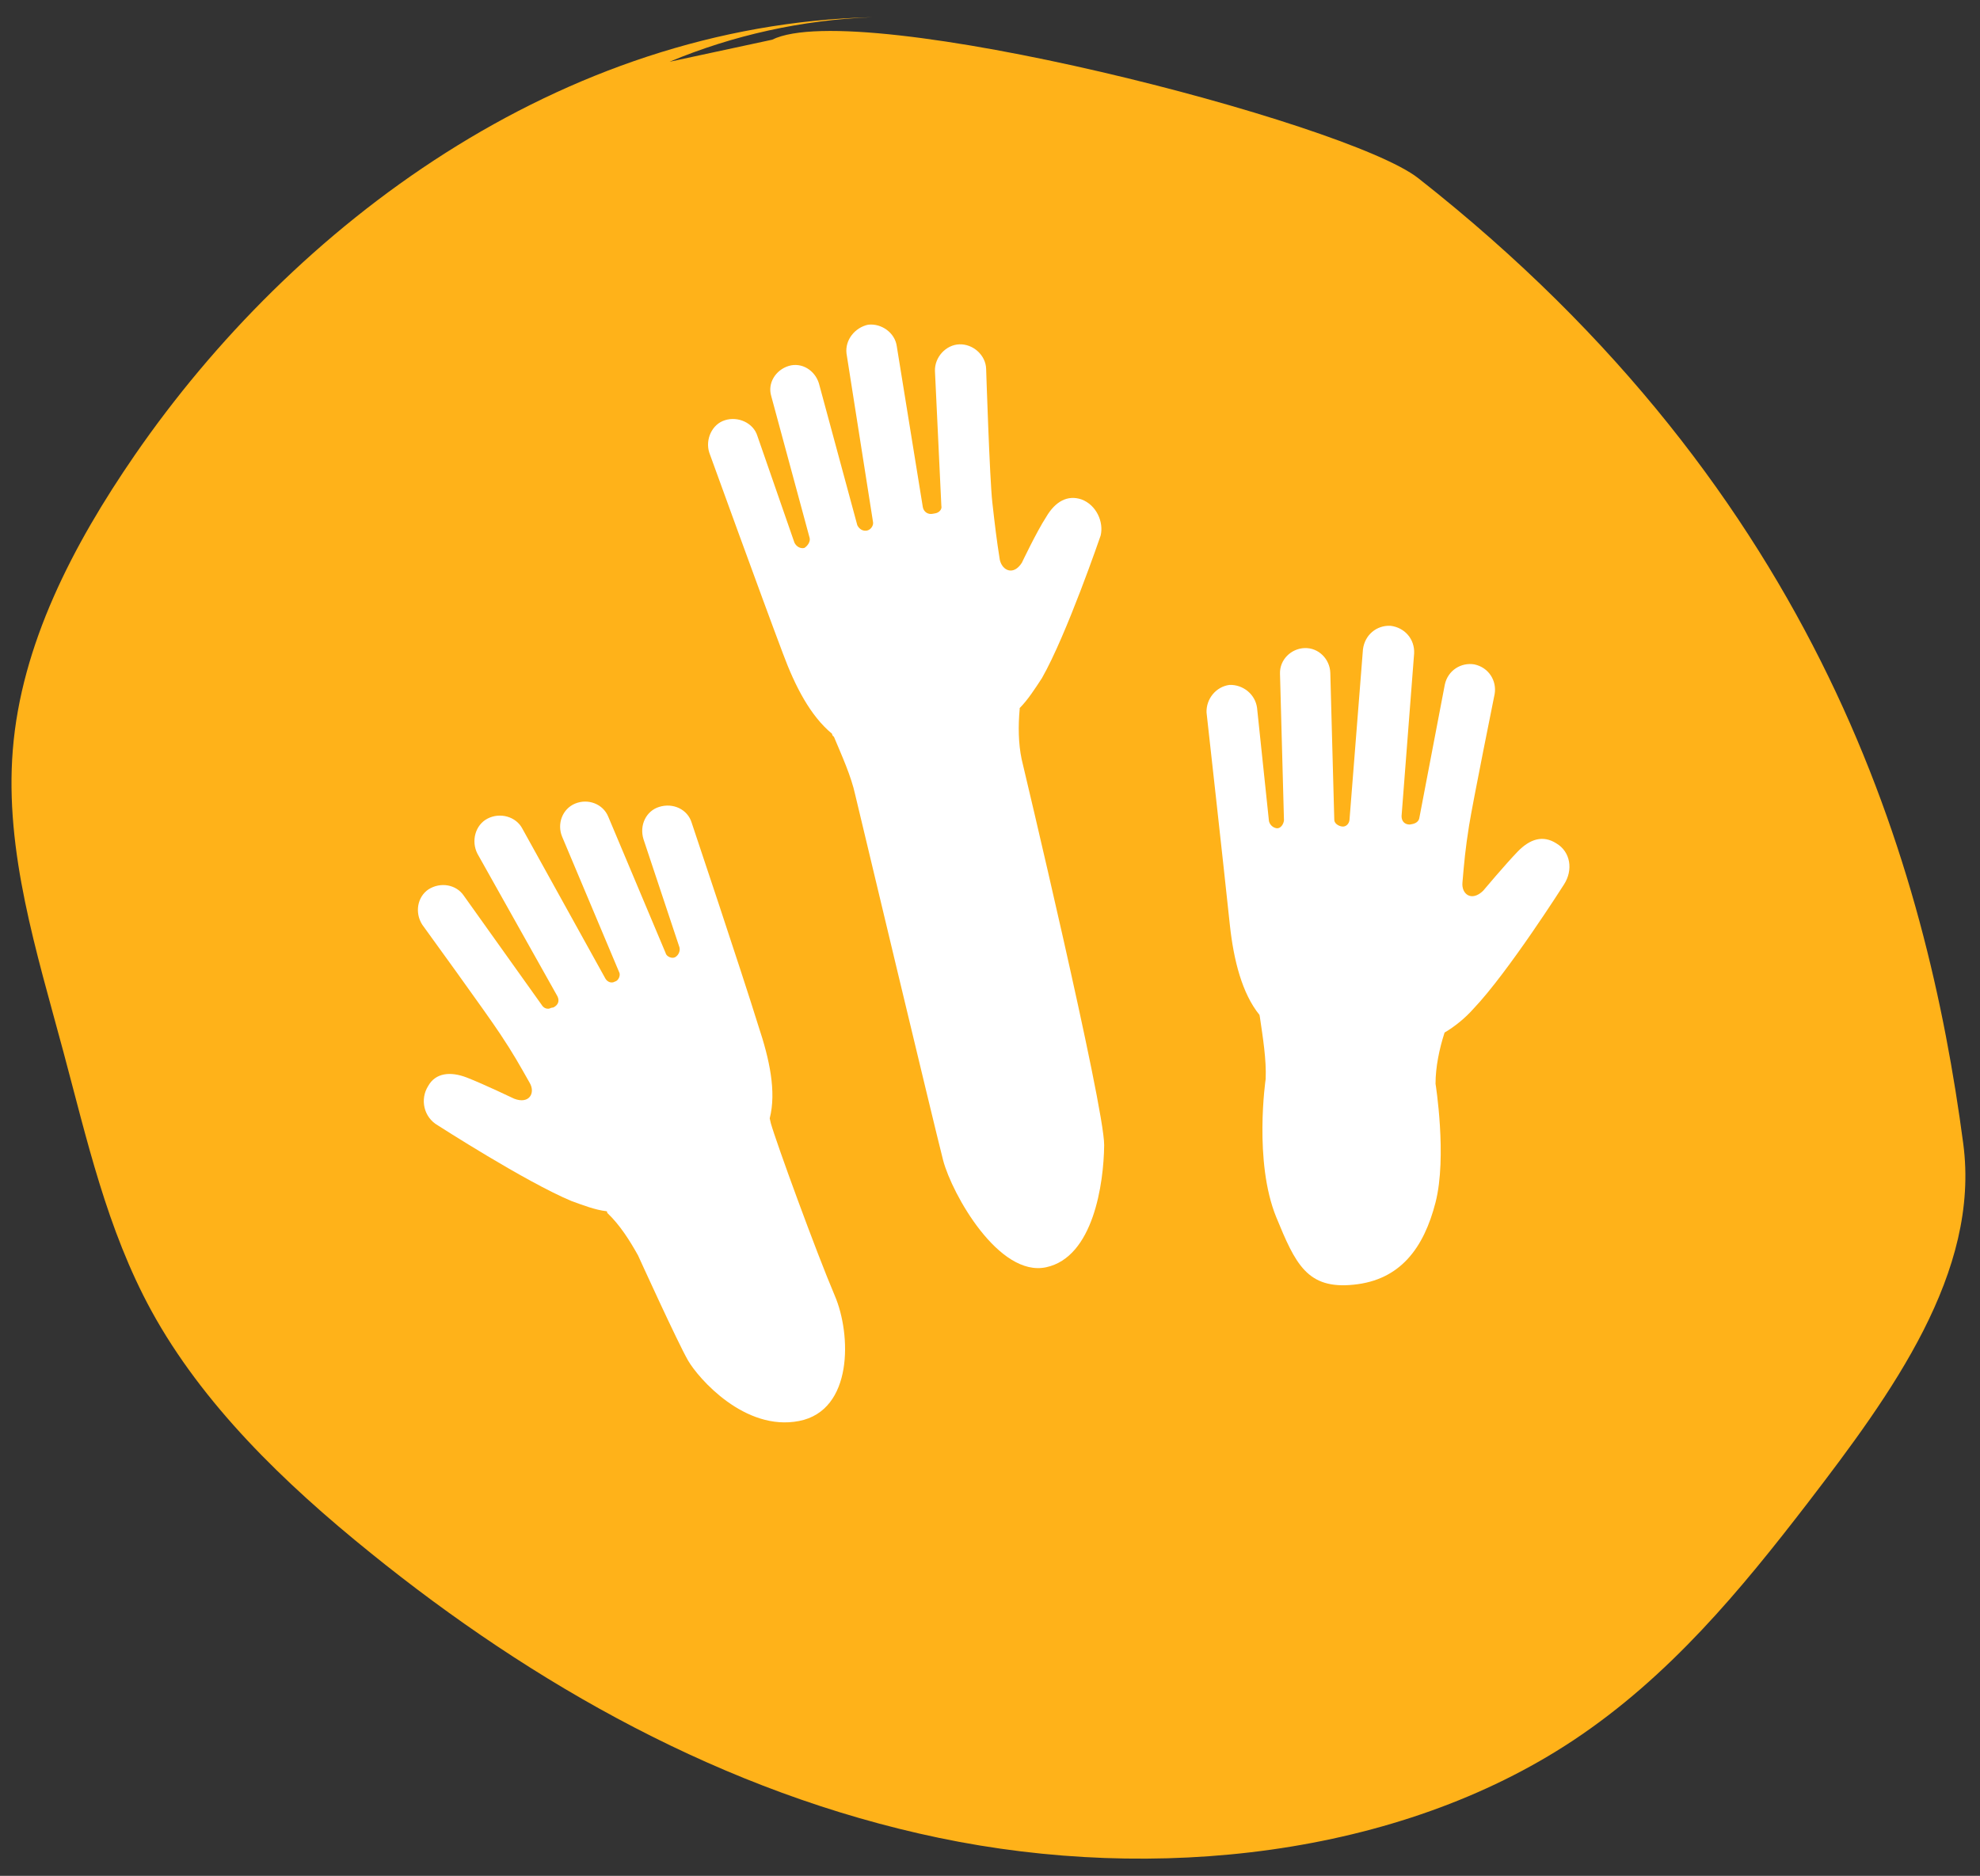 <?xml version="1.0" encoding="UTF-8"?>
<svg id="Laag_1" xmlns="http://www.w3.org/2000/svg" version="1.1" viewBox="0 0 897.5 850.4">
  <rect x="0" y="0" width="897.5" height="850.4" fill="#333333" stroke="none"/>
  <!-- Generator: Adobe Illustrator 29.2.0, SVG Export Plug-In . SVG Version: 2.1.0 Build 108)  -->
  <defs>
    <style>
      .st0 {
        fill: #ffb219;
      }

      .st1 {
        fill: #fff;
      }
    </style>
  </defs>
  <path class="st0" d="M303.5,28c28.6-12,60.1-19,91.9-20.2C253.7,11.3,133,102,61.1,206.3c-28.3,41.1-51.5,86.1-55.3,133.7-3.7,46.1,10.8,91.6,22.9,136.7,10.7,39.8,19.7,80.5,39.9,117.5,23.1,42.2,59.8,77.9,99.5,109.9,73.1,59.1,159.7,108.7,257.6,129.1,97.8,20.4,207.9,8.5,287.4-44.2,43.7-29,76.1-68.4,106.5-107.9,37.8-49.3,78.1-104.3,70.3-162.7-16.6-124.9-64-293.7-247-437.6C610.5,55.3,389-1.4,350,18"/>
  <path class="st1" d="M377.1,332.5c.1.5.2,1.1.9,1.5,3.5,8.4,7.8,17.7,9.7,26.5,0,0,35.8,150,39.8,165.5,4.1,15.5,25.3,53.1,46.7,48.5s26.1-37.9,26.3-55.3c.2-17.4-37.4-175-37.4-175-1.5-7.1-1.6-15.1-.9-22.7v-.5c3.7-3.7,7.1-9,10.1-13.6,11.2-19.6,26.6-64.6,26.6-64.6,1.5-6.1-1.9-13.9-8.7-16.4h0c-6.2-2.1-11.8.8-16,8-4.3,6.6-11,20.7-11,20.7-3.8,6-8.9,3.6-10-1.3-1.5-9.4-2.2-15.5-3.4-26.1-1.2-10.6-2.8-60.5-2.8-60.5-.2-6.2-5.9-11.3-12.1-11.1s-11.3,5.9-11.1,12.1l2.9,61.1c.4,1.6-1,3.1-2.7,3.4l-1.1.2c-2.2.5-4.2-.8-4.6-3l-11.8-72.9c-.8-6.1-6.9-10.5-13-9.8-6,1.3-10.5,6.9-9.8,13l12,76.3c.4,1.6-.9,3.6-2.6,4s-3.5-.4-4.5-2.4l-17.4-64.3c-1.8-5.9-7.8-9.7-13.7-7.9-5.9,1.8-9.7,7.8-7.9,13.7l17.4,64.3c.4,1.6-.9,3.6-2.4,4.5-1.6.4-3.5-.4-4.5-2.4l-16.8-48.4c-1.8-5.9-8.8-9-14.7-7.1-5.9,1.8-9,8.8-7.1,14.7,0,0,24.2,66.8,33.4,91.1,5.5,14.8,12.4,28.2,22.2,36.3h0Z"/>
  <path class="st1" d="M275.2,549.3v.5c5.9,5.6,10.3,12.7,14,19.3,0,0,18,39.6,22.7,47.7,4.7,8.1,25.7,32.2,50.3,27.4,24.6-4.8,23.7-39.3,16.2-56.8-8.4-19.7-26.6-69.6-29-78.2h0l-.5-2.2c3.1-12.1-.1-26.8-5.1-41.8-7.6-24.6-30.3-92.3-30.3-92.3-1.8-5.9-8.3-9.1-14.7-7.1-5.9,1.8-9.1,8.3-7.1,14.7l16.3,49c.4,1.6-.4,3.5-1.9,4.4s-4.1-.3-4.4-1.9l-26-61.8c-2.4-5.8-9.2-8.3-15-5.9-5.8,2.4-8.3,9.2-5.9,15l25.8,61.3c.9,1.5-.3,4.1-1.9,4.4-1.5.9-3.4.2-4.3-1.4l-37.6-67.9c-2.9-5.6-10.2-7.5-15.8-4.6s-7.5,10.2-4.6,15.9l36.3,64.7c1,2.1.3,3.9-1.8,5l-1.1.2c-1.5.9-3.4.2-4.3-1.4l-35.3-49.5c-3.4-5-10.5-6.3-16-2.8-5,3.4-6.3,10.5-2.8,16,0,0,29.4,40.5,35.3,49.5,6,9,8.8,14.1,13.4,22.2,2.7,4.6-.2,9.8-7,7.2,0,0-14-6.7-21.5-9.6s-14.2-2.1-17.5,3.8c-3.8,6-2.1,14.2,4.4,17.9,0,0,39.9,25.7,60.6,34.3,5,1.8,10.6,4,15.8,4.6l.3.2Z"/>
  <path class="st1" d="M705.4,382.3h0c-6-3.8-11.9-2-17.5,3.8s-15.6,17.7-15.6,17.7c-5.2,5.1-9.9,1.6-9.4-3.7.8-9.3,1.3-15.1,3-25.8,1.7-10.7,11.6-59.7,11.6-59.7,1-5.9-2.6-12-9.2-13.4-5.9-1-12,2.6-13.4,9.2l-11.5,60.2c-.2,1.8-1.7,2.7-3.3,3l-1.1.2c-2.3,0-3.7-1.5-3.7-3.8l5.7-73.8c.3-6.4-4.2-11.7-10.7-12.5-6.4-.3-11.7,4.2-12.5,10.7l-6.1,77.3c-.2,1.8-1.6,3.2-3.3,3-1.8-.2-3.7-1.5-3.6-3.2l-1.8-66.5c-.2-6.2-5.3-11.4-11.6-11.2-6.2.2-11.4,5.3-11.2,11.6l1.8,66.5c-.2,1.8-1.5,3.7-3.2,3.6-1.8-.2-3.2-1.6-3.6-3.2l-5.4-51.4c-.8-6.1-6.3-10.6-12.5-10.4-6.1.8-10.6,6.3-10.4,12.5,0,0,7.9,70.9,10.6,96.6,1.7,15.6,5.5,30.8,13.4,40.5l.2,1.1c1.3,8.9,3,19.3,2.6,28,0,0-5.5,37.4,4.8,62.6,8.7,21.2,14,32.8,35.1,30.6,21.1-2.1,31.8-16.6,37.1-37.3s0-53.8,0-53.8c0-7.5,1.7-15.8,4.1-23.2,4.6-2.7,9.4-6.6,13.1-10.8,15.8-16.6,41-56.3,41-56.3,4.3-6.6,3-14.9-3.5-18.7h0Z"/>
</svg>